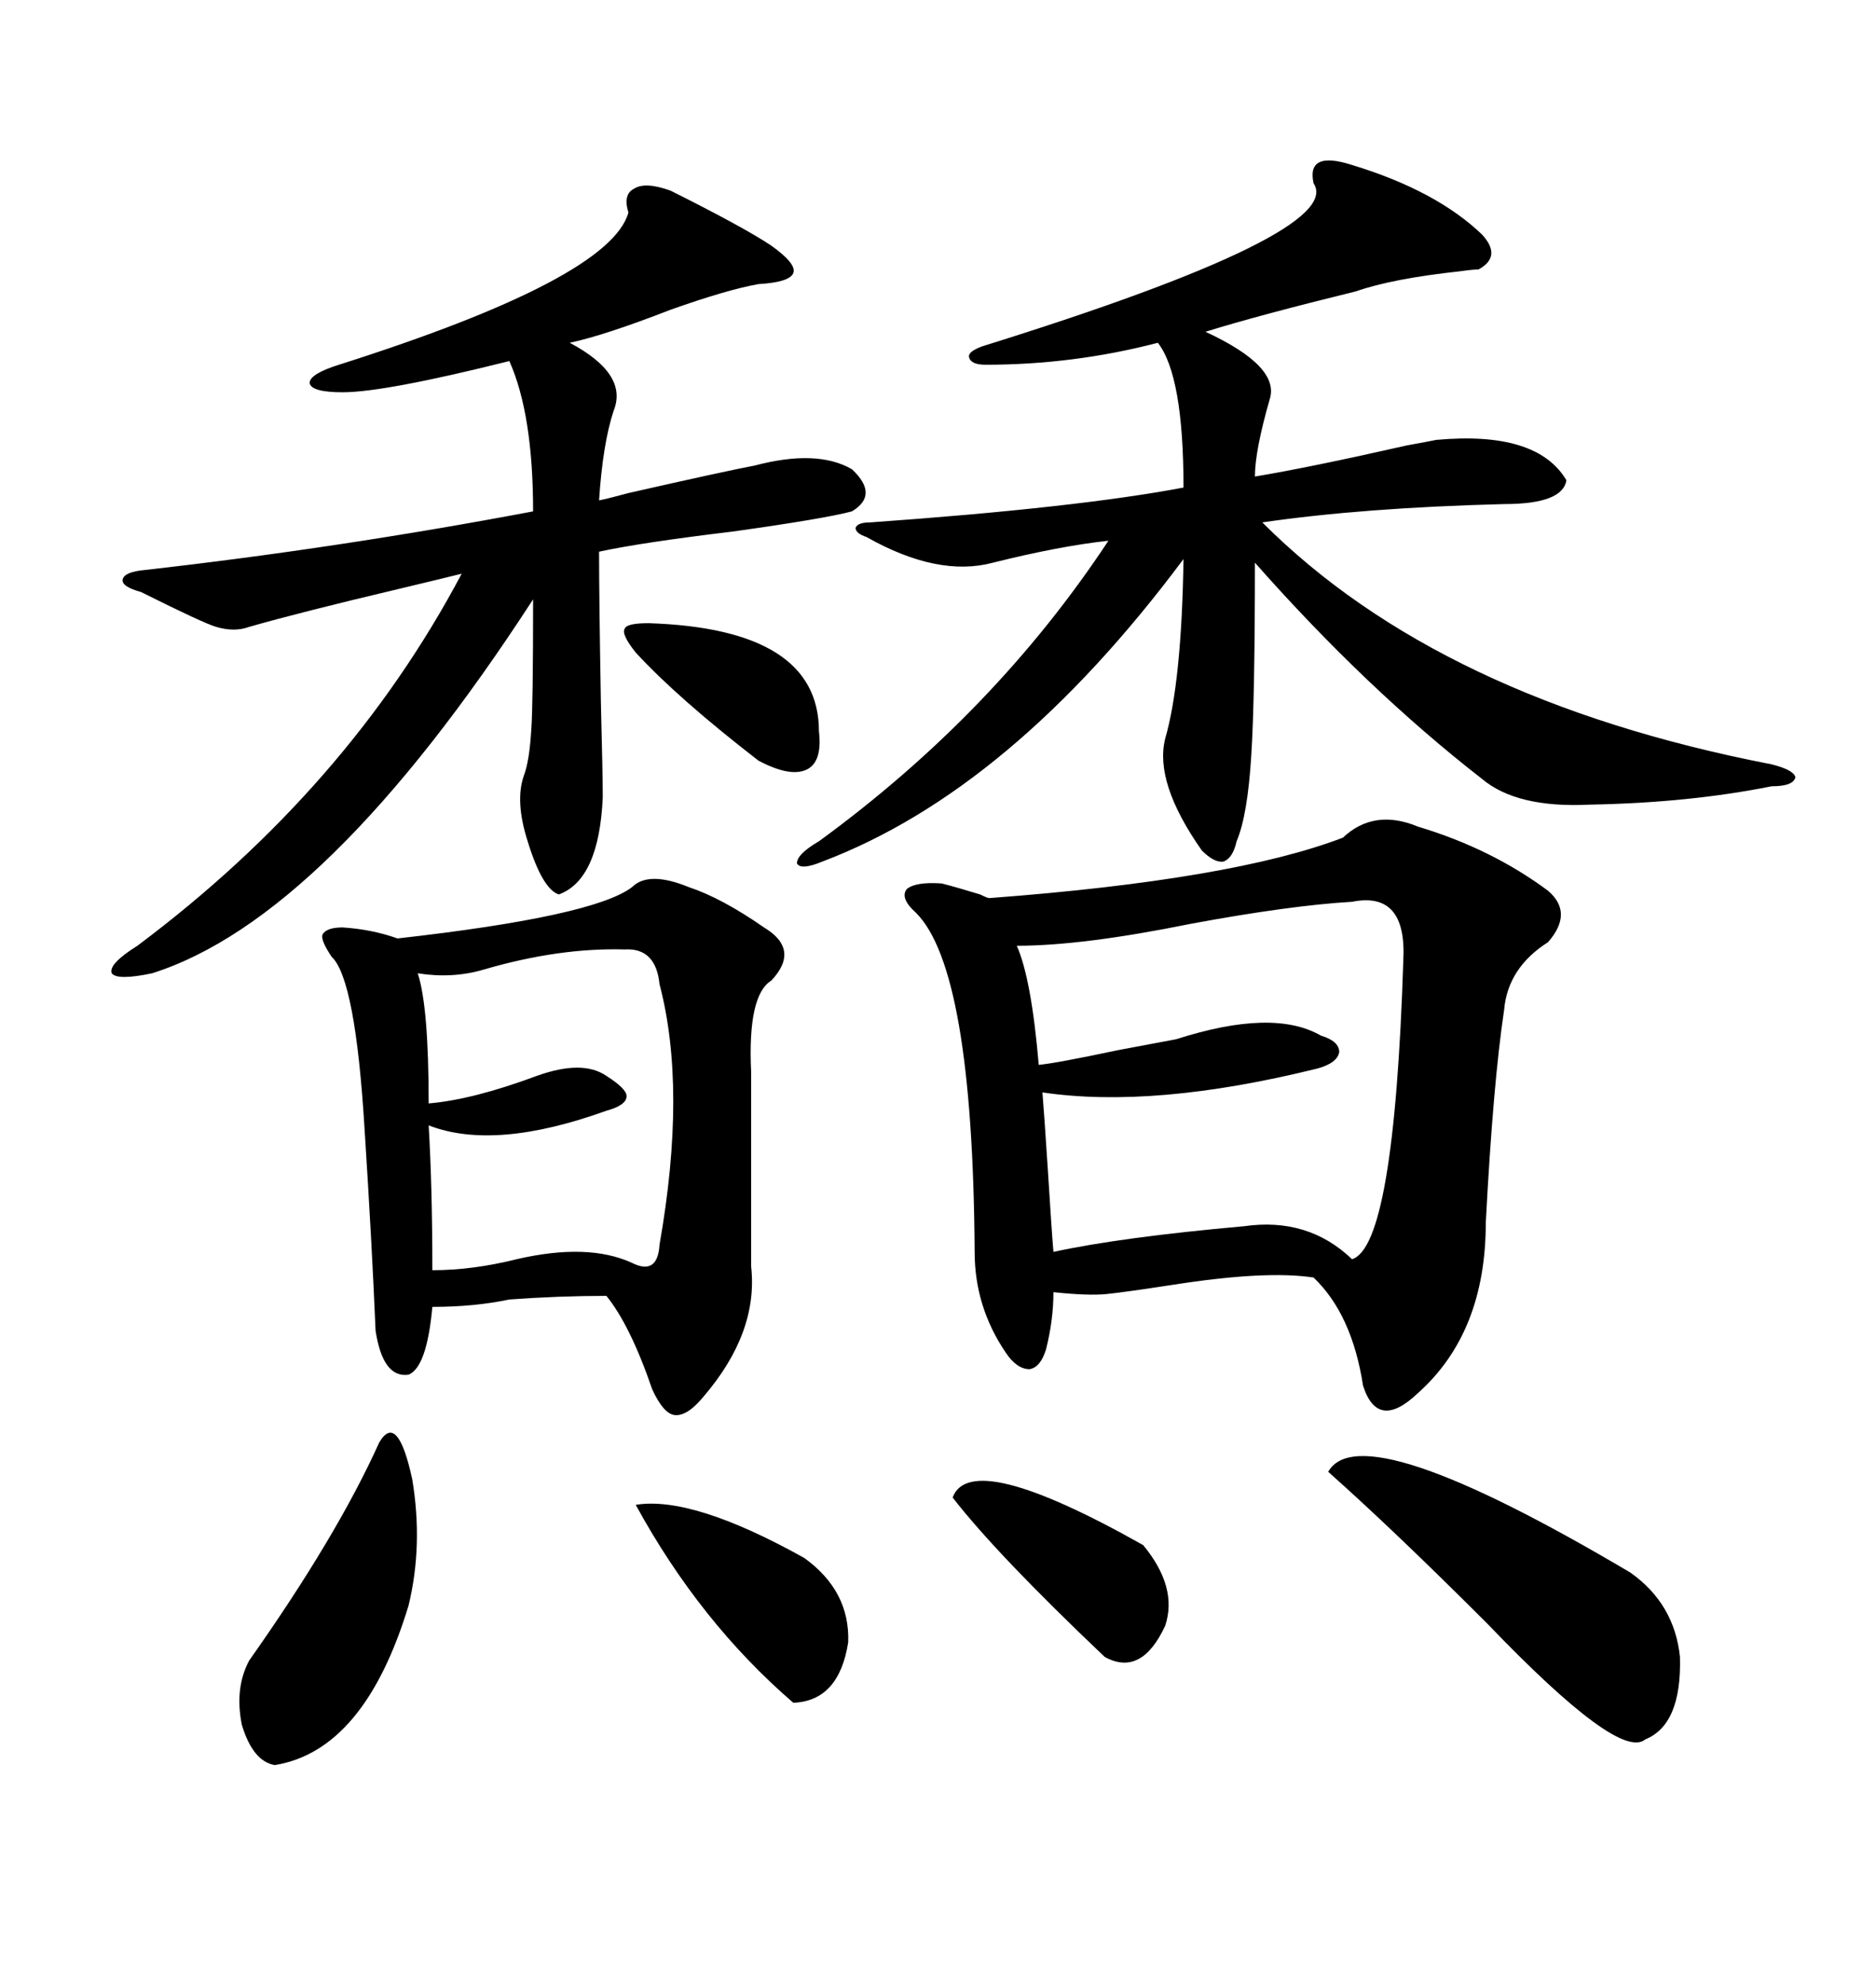 <svg xmlns="http://www.w3.org/2000/svg" xmlns:xlink="http://www.w3.org/1999/xlink" width="300" height="317.285"><path d="M226.76 132.13L226.76 132.13Q238.48 135.64 247.56 142.38L247.56 142.38Q251.66 145.90 247.56 150.59L247.56 150.59Q241.11 154.69 240.53 161.43L240.53 161.43Q238.77 173.14 237.60 195.41L237.60 195.41Q237.60 212.99 226.76 222.66L226.76 222.66Q220.31 228.81 217.97 221.48L217.97 221.48Q216.21 210.06 210.06 204.20L210.06 204.20Q202.44 203.03 187.50 205.37L187.50 205.37Q179.88 206.54 176.95 206.84L176.95 206.84Q174.02 207.13 168.46 206.54L168.46 206.54Q168.46 210.94 167.29 215.63L167.29 215.63Q166.41 218.55 164.65 218.85L164.65 218.85Q162.60 218.85 160.84 216.21L160.84 216.21Q155.86 208.89 155.86 200.10L155.86 200.10Q155.57 154.98 146.48 145.90L146.48 145.90Q143.85 143.55 145.02 142.09L145.02 142.09Q146.48 140.92 150.59 141.21L150.59 141.21Q152.93 141.80 156.74 142.97L156.74 142.97Q157.91 143.55 158.20 143.55L158.20 143.55Q197.17 140.63 214.75 133.89L214.75 133.89Q219.73 129.20 226.76 132.13ZM110.16 141.80L110.16 141.80Q115.43 143.55 122.17 148.24L122.17 148.24Q128.03 151.76 123.34 156.74L123.34 156.74Q119.53 159.08 120.12 171.39L120.12 171.39L120.12 202.44Q121.29 212.99 112.50 223.24L112.50 223.24Q109.86 226.46 107.81 226.17L107.81 226.17Q106.05 225.88 104.30 222.07L104.30 222.07Q100.78 211.82 96.97 207.13L96.97 207.13Q89.36 207.13 81.45 207.71L81.45 207.71Q75.88 208.89 69.14 208.89L69.14 208.89Q68.26 218.55 65.33 219.73L65.33 219.73Q61.23 220.31 60.06 212.70L60.06 212.70Q59.47 198.63 58.30 180.47L58.30 180.47Q56.84 156.45 53.03 152.93L53.03 152.93Q51.27 150.29 51.56 149.41L51.56 149.41Q52.15 148.24 54.79 148.24L54.79 148.24Q59.47 148.54 63.57 150L63.57 150Q94.92 146.48 101.07 141.80L101.07 141.80Q103.71 139.16 110.16 141.80ZM216.21 26.37L216.21 26.37Q229.69 30.47 237.01 37.50L237.01 37.50Q240.23 41.02 236.43 43.07L236.43 43.07Q235.55 43.07 233.50 43.36L233.50 43.36Q222.66 44.53 216.80 46.58L216.80 46.58Q201.27 50.39 192.77 53.03L192.77 53.03Q204.79 58.59 203.03 63.87L203.03 63.87Q200.68 72.07 200.68 76.17L200.68 76.17Q209.47 74.71 225 71.19L225 71.19Q228.22 70.61 229.69 70.31L229.69 70.31Q245.80 68.85 250.49 76.76L250.49 76.76Q249.90 80.57 240.53 80.57L240.53 80.57Q217.97 81.15 201.86 83.50L201.86 83.50Q230.27 111.91 283.30 122.17L283.30 122.17Q286.82 123.05 287.11 124.22L287.11 124.22Q286.82 125.68 283.30 125.68L283.30 125.68Q270.12 128.32 254.30 128.61L254.30 128.61Q242.58 129.20 237.01 124.51L237.01 124.51Q218.55 110.16 200.68 89.94L200.68 89.94Q200.68 111.62 200.10 120.70L200.10 120.70Q199.51 130.37 197.75 134.47L197.75 134.47Q197.17 137.11 195.70 137.70L195.70 137.70Q194.24 137.99 192.19 135.94L192.19 135.94Q184.57 125.10 186.33 118.07L186.33 118.07Q188.96 108.98 189.26 89.36L189.26 89.36Q161.72 126.27 131.54 137.70L131.54 137.70Q128.03 139.16 127.44 137.99L127.44 137.99Q127.44 136.52 130.96 134.47L130.96 134.47Q159.08 113.96 177.25 86.43L177.25 86.43Q169.34 87.30 158.79 89.94L158.79 89.94Q150 92.29 138.57 85.84L138.57 85.84Q136.82 85.25 136.82 84.38L136.82 84.38Q137.11 83.50 139.16 83.50L139.16 83.50Q172.27 81.15 189.26 77.93L189.26 77.93Q189.26 60.06 185.16 54.79L185.16 54.79Q171.68 58.30 157.62 58.30L157.62 58.30Q155.27 58.30 154.98 57.13L154.98 57.13Q154.69 56.25 157.03 55.37L157.03 55.37Q215.33 37.21 210.06 29.30L210.06 29.30Q208.89 24.02 216.21 26.37ZM107.23 30.47L107.23 30.47Q118.95 36.33 123.34 39.26L123.34 39.26Q127.44 42.19 126.86 43.65L126.86 43.65Q126.27 45.12 121.29 45.41L121.29 45.41Q116.31 46.29 107.23 49.51L107.23 49.51Q96.68 53.61 91.11 54.79L91.11 54.79Q100.49 59.77 98.14 65.63L98.14 65.63Q96.39 70.90 95.80 79.98L95.80 79.98Q97.27 79.69 100.49 78.81L100.49 78.81Q116.02 75.29 120.70 74.41L120.70 74.41Q130.66 71.78 136.23 75L136.23 75Q140.63 79.10 136.23 81.74L136.23 81.74Q131.84 82.91 117.19 84.96L117.19 84.96Q102.54 86.72 95.80 88.18L95.80 88.18Q95.80 95.51 96.09 112.21L96.09 112.21Q96.39 123.93 96.39 127.44L96.39 127.44Q95.80 140.63 89.36 142.97L89.36 142.97Q86.72 142.09 84.38 134.47L84.38 134.47Q82.32 128.03 83.79 123.93L83.79 123.93Q84.67 121.58 84.96 116.60L84.96 116.60Q85.25 112.79 85.25 95.80L85.25 95.80Q52.15 146.78 24.32 155.57L24.32 155.57Q18.75 156.74 17.87 155.57L17.87 155.57Q17.29 154.10 21.97 151.17L21.97 151.17Q55.66 125.98 73.83 91.70L73.83 91.70Q71.48 92.29 64.16 94.04L64.16 94.04Q48.05 97.85 39.84 100.20L39.84 100.20Q37.50 101.07 34.57 100.20L34.57 100.20Q32.52 99.61 22.56 94.63L22.56 94.63Q19.34 93.75 19.63 92.58L19.63 92.58Q19.92 91.41 23.14 91.11L23.14 91.11Q54.20 87.60 85.25 81.74L85.25 81.74Q85.25 66.21 81.45 57.71L81.45 57.71Q61.52 62.70 54.79 62.70L54.79 62.70Q49.80 62.70 49.51 61.23L49.51 61.23Q49.51 59.77 54.20 58.30L54.20 58.30Q97.56 44.53 100.49 33.98L100.49 33.98Q99.61 31.05 101.37 30.18L101.37 30.18Q103.13 29.00 107.23 30.47ZM216.21 144.14L216.21 144.14Q206.25 144.73 190.43 147.66L190.43 147.66Q173.14 151.17 162.60 151.17L162.60 151.17Q164.94 156.45 166.11 170.21L166.11 170.21Q169.04 169.92 178.71 167.87L178.71 167.87Q184.86 166.70 188.09 166.11L188.09 166.11Q203.61 161.13 211.23 165.53L211.23 165.53Q214.16 166.41 214.16 168.16L214.16 168.16Q213.87 169.92 210.64 170.80L210.64 170.80Q184.57 177.25 166.70 174.61L166.70 174.61Q166.99 178.13 167.58 187.21L167.58 187.21Q168.16 196.58 168.46 200.10L168.46 200.10Q179.30 197.75 198.93 196.00L198.93 196.00Q209.18 194.53 216.21 201.27L216.21 201.27Q222.95 199.22 224.41 153.52L224.41 153.52Q225 142.38 216.21 144.14ZM99.90 151.76L99.90 151.76Q89.36 151.46 77.34 154.98L77.34 154.98Q72.36 156.45 66.80 155.57L66.80 155.57Q68.55 160.84 68.55 176.37L68.55 176.37Q75.59 175.78 85.84 171.97L85.84 171.97Q93.16 169.34 96.97 171.97L96.97 171.97Q100.20 174.02 100.20 175.20L100.20 175.20Q100.20 176.66 96.97 177.54L96.97 177.54Q79.10 183.98 68.55 179.88L68.55 179.88Q69.14 189.84 69.14 203.03L69.14 203.03Q75.59 203.03 82.62 201.27L82.62 201.27Q94.04 198.63 101.07 201.86L101.07 201.86Q105.18 203.91 105.47 198.93L105.47 198.93Q109.86 174.02 105.47 157.32L105.47 157.32Q104.88 151.46 99.90 151.76ZM212.40 235.25L212.40 235.25Q217.68 225.88 260.74 251.37L260.74 251.37Q267.77 256.35 268.65 264.84L268.65 264.84Q268.95 275.68 263.09 278.03L263.09 278.03Q258.98 281.54 237.89 259.57L237.89 259.57Q222.95 244.63 212.40 235.25ZM60.64 230.57L60.64 230.57Q63.57 225.59 65.92 236.43L65.92 236.43Q67.68 246.97 65.33 256.64L65.33 256.64Q58.30 279.79 43.95 282.13L43.95 282.13Q40.43 281.54 38.67 275.68L38.67 275.68Q37.50 269.82 39.84 265.43L39.84 265.43Q53.91 245.51 60.64 230.57ZM101.66 240.53L101.66 240.53Q110.74 239.06 128.61 249.02L128.61 249.02Q135.94 254.30 135.64 262.50L135.64 262.50Q134.18 271.88 126.86 272.17L126.86 272.17Q111.91 259.28 101.66 240.53ZM152.34 239.36L152.34 239.36Q155.27 231.45 182.81 246.97L182.81 246.97Q188.38 253.71 186.33 259.86L186.33 259.86Q182.52 268.07 176.66 264.84L176.66 264.84Q159.38 248.44 152.34 239.36ZM103.71 99.61L103.71 99.61Q130.96 100.49 130.96 116.89L130.96 116.89Q131.54 121.88 128.91 123.05L128.91 123.05Q126.27 124.22 121.29 121.58L121.29 121.58Q108.40 111.62 101.66 104.30L101.66 104.30Q99.32 101.37 99.90 100.49L99.90 100.49Q100.20 99.61 103.71 99.61Z"/></svg>